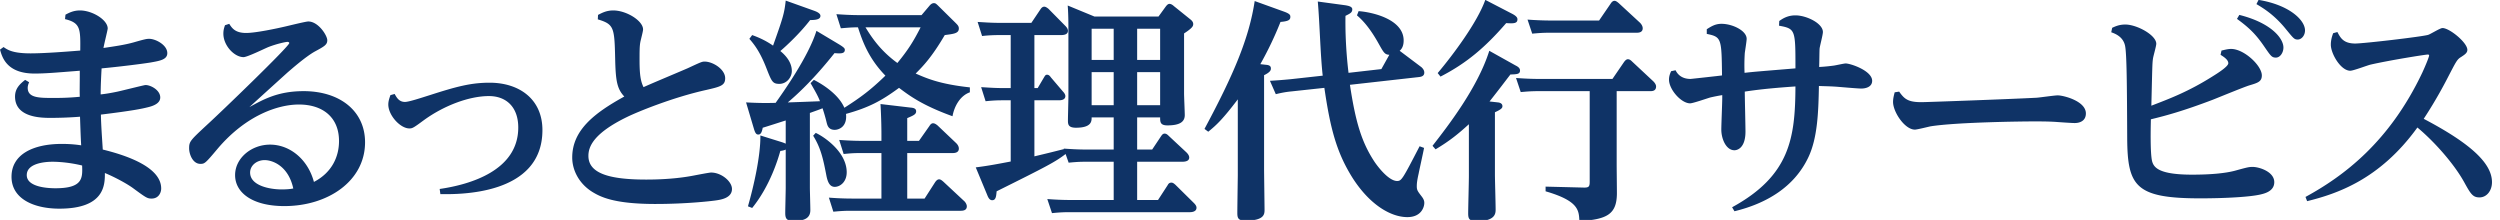 <svg xmlns="http://www.w3.org/2000/svg" preserveAspectRatio="xMidYMid" width="341" height="30" viewBox="0 0 341 30"><defs><style>.cls-2{fill:#0f3366}</style></defs><path d="M333.796 10.736c-1.472 2.847-2.848 4.928-3.2 5.471 6.272 3.296 9.311 6.016 9.311 8.64 0 1.183-.736 2.079-1.696 2.079-.895 0-1.183-.415-2.079-2.047-1.408-2.56-4.128-5.6-6.4-7.488-5.152 7.136-11.039 9.055-15.039 10.048l-.224-.576c5.28-2.88 11.455-7.52 15.935-16.959.544-1.185.928-2.176.928-2.336 0-.128-.128-.128-.192-.128-.32 0-5.152.768-7.807 1.376-.416.096-2.336.832-2.752.832-1.312 0-2.656-2.336-2.656-3.552 0-.608.16-1.152.32-1.568l.576-.16c.416.8.832 1.568 2.432 1.568 1.152 0 9.119-.928 9.951-1.184.32-.096 1.632-.928 1.952-.928.96 0 3.392 1.984 3.392 2.976 0 .416-.352.64-.832.96-.576.352-.64.512-1.92 2.976zm-22.017-6.784c-1.632-2.016-3.2-2.912-4-3.392l.288-.576c4.256.704 6.336 2.785 6.336 4.161 0 .703-.48 1.247-.992 1.247-.48 0-.576-.159-1.632-1.44zm-1.344 3.904c-.576 0-.704-.224-1.632-1.568-1.12-1.632-2.048-2.528-3.679-3.712l.319-.543c4.352 1.087 6.016 3.2 6.016 4.447 0 .704-.448 1.376-1.024 1.376zm-3.584 3.775c-.832.257-4.319 1.697-5.055 1.984-4.032 1.536-6.432 2.177-8.416 2.657-.032 1.343-.096 4.575.16 5.695.224.864.896 1.856 5.472 1.856 2.56 0 4.544-.192 5.856-.544 1.727-.48 1.919-.512 2.399-.512.864 0 2.944.64 2.944 2.08 0 1.28-1.408 1.568-1.952 1.696-1.44.32-4.703.511-8.159.511-8.863 0-9.919-1.664-9.951-8.287-.032-7.359-.064-11.423-.288-12.511-.256-1.248-1.344-1.664-1.888-1.856l.128-.608c.416-.192.96-.448 1.792-.448 1.568 0 4.223 1.44 4.223 2.624 0 .32-.416 1.728-.448 2.016-.096.608-.096 1.184-.224 6.432 2.496-.961 5.056-1.92 8.352-4 .672-.416 2.144-1.344 2.144-1.792 0-.48-.608-.864-1.056-1.152l.128-.576c.416-.096.864-.224 1.312-.224 1.759 0 4.191 2.272 4.191 3.616 0 .863-.608 1.023-1.664 1.343zm-23.872 5.152c-.416 0-2.24-.128-2.624-.16-1.088-.063-2.016-.063-3.04-.063-1.216 0-10.335.095-13.983.671-.32.064-1.823.448-2.143.448-1.376 0-2.976-2.4-2.976-3.776 0-.48.128-.959.224-1.311l.608-.096c.704.992 1.184 1.439 3.04 1.439.607 0 12.159-.415 15.742-.607.448-.033 2.432-.321 2.848-.321.768 0 3.84.768 3.84 2.464 0 1.024-.832 1.312-1.536 1.312zm-29.088-4.704c-.544 0-2.976-.223-3.456-.255-.992-.065-1.664-.065-2.336-.096-.064 3.583-.192 7.103-1.44 9.727-1.92 4.064-5.728 6.304-10.079 7.36l-.32-.545c7.903-4.319 8.607-9.471 8.639-16.479-2.304.161-4.639.353-6.911.705 0 .767.096 4.735.096 5.44 0 2.303-1.152 2.559-1.504 2.559-1.152 0-1.792-1.568-1.792-2.816 0-.704.128-3.711.128-4.319v-.385c-.608.097-1.056.192-1.632.32-.448.128-2.368.801-2.752.801-1.216 0-2.88-1.889-2.88-3.233 0-.447.128-.799.288-1.151l.608-.128c.16.32.64 1.184 2.048 1.184.032 0 4.16-.448 4.288-.48-.064-5.055-.064-5.248-2.08-5.663v-.641c.576-.352 1.12-.735 2.016-.735 1.472 0 3.424.927 3.424 2.047 0 .32-.224 1.664-.256 1.952a26.044 26.044 0 0 0-.032 2.687c1.376-.159 1.92-.191 6.943-.608 0-5.279 0-5.407-2.24-5.823l.032-.64c.416-.288 1.088-.768 2.208-.768 1.504 0 3.744 1.088 3.744 2.272 0 .384-.416 1.92-.448 2.24-.032.32-.032 1.92-.064 2.528a23.71 23.71 0 0 0 2.016-.192c.256-.032 1.376-.288 1.6-.288.672 0 3.615.992 3.615 2.367 0 .896-.991 1.056-1.471 1.056zm-28.801.353h-4.576v9.951c0 .576.032 3.392.032 4.032-.032 2.815-1.344 3.519-5.119 3.743-.064-1.471-.096-2.752-4.608-4.063v-.64l5.088.128c.8.032.928-.096.928-.801v-12.35h-6.912c-1.152 0-1.76.064-2.496.127l-.64-1.919c.96.063 1.952.128 3.232.128h9.919l1.6-2.336c.128-.16.288-.352.512-.352.224 0 .416.16.576.32l2.88 2.688c.064.063.384.383.384.703 0 .641-.544.641-.8.641zm-1.824-7.967h-11.743c-.64 0-1.216 0-2.528.127l-.64-1.92a44.44 44.44 0 0 0 3.232.129h6.527l1.6-2.336c.128-.193.288-.353.512-.353.192 0 .384.16.576.32l2.88 2.657c.064.063.384.383.384.768 0 .479-.384.608-.8.608zm-17.247 5.695c-.96 1.248-1.408 1.856-2.847 3.68l1.152.128c.287.032.607.16.607.511 0 .224-.096.417-1.023.832v8.48c0 .703.096 4 .096 4.768 0 .511 0 1.599-2.528 1.599-1.056 0-1.216-.288-1.216-1.056 0-.735.096-4.287.096-5.087v-7.072c-1.408 1.28-2.56 2.24-4.544 3.424l-.416-.48c2.016-2.592 6.144-7.871 7.744-12.959l3.551 1.984c.32.16.64.352.64.704 0 .512-.448.512-1.312.544zm-.576-7.008c-2.847 3.296-5.407 5.472-8.959 7.296l-.384-.48c2.08-2.464 5.408-6.912 6.496-9.984l3.583 1.856c.768.384.8.641.8.801 0 .575-.544.575-1.536.511zm-11.169 24.542c0 .513-.384 1.921-2.304 1.921-2.304 0-5.184-1.728-7.519-5.408-2.176-3.488-3.008-6.752-3.808-12.223l-4.448.48c-1.024.095-1.792.288-2.176.383l-.799-1.824a71.868 71.868 0 0 0 2.847-.223l4.352-.48c-.32-2.784-.416-7.296-.672-10.111l3.776.511c.352.065.928.16.928.545 0 .448-.288.575-.928.896-.064 3.743.32 6.975.416 7.774l4.479-.511 1.088-1.952c-.64-.032-.768-.288-1.504-1.6-1.344-2.4-2.399-3.328-2.911-3.776l.224-.576c1.823.128 6.143 1.089 6.143 4 0 .544-.128 1.056-.544 1.408l2.976 2.24c.096.096.384.352.384.736 0 .512-.48.576-.736.608l-9.407 1.056c.768 5.087 1.6 7.871 3.391 10.559.8 1.152 2.08 2.56 3.04 2.56.608 0 .736-.224 3.072-4.736l.608.224c-.096.544-.64 2.976-.736 3.488-.224.991-.256 1.376-.256 1.759 0 .513.128.673.64 1.344.384.48.384.768.384.928zM171.908 8.752l.863.096c.577.064.577.352.577.512 0 .192-.064.48-.928.895v12.736c0 .704.064 5.151.064 5.599 0 .608 0 1.504-2.624 1.504-.992 0-1.088-.384-1.088-1.056 0-.831.064-5.055.064-5.119V13.552c-2.016 2.655-2.88 3.488-4.032 4.415l-.512-.384c3.968-7.391 6.08-12.35 6.848-17.439l3.999 1.441c.8.288.864.479.864.703 0 .416-.224.608-1.344.704a46.713 46.713 0 0 1-2.751 5.76zm-9.666 20.19h-16.287c-.64 0-1.184 0-2.464.128l-.64-1.919c.864.063 1.888.128 3.168.128h5.888v-5.216h-3.712c-.64 0-1.152 0-2.432.128l-.416-1.184c-1.408 1.088-2.656 1.728-9.407 5.088-.064.671-.096 1.216-.608 1.216-.32 0-.512-.288-.672-.705l-1.568-3.775c1.792-.224 3.072-.48 4.768-.8V13.68h-.96c-.576 0-1.28 0-2.464.128l-.608-1.92c1.12.064 1.888.128 3.168.128h.864V4.784h-1.44c-.864 0-1.632.032-2.464.129l-.608-1.921c1.12.064 1.888.128 3.168.128h4.16l1.247-1.855c.128-.193.288-.353.512-.353.224 0 .448.193.576.288l2.272 2.304c.192.193.384.416.384.704 0 .576-.736.576-.96.576h-3.615v7.232h.448l.831-1.408c.16-.256.224-.416.448-.416s.384.16.512.351l1.664 1.953c.128.128.32.384.32.608 0 .544-.64.576-.864.576h-3.359v7.647c1.887-.448 2.527-.608 4.031-.992l-.032-.064c.992.064 1.92.128 3.168.128h3.648v-4.384h-3.008c0 .512 0 1.408-2.144 1.408-1.088 0-1.088-.512-1.088-1.023 0-.513.064-2.785.064-3.265V3.952c0-.448 0-2.048-.096-3.2l3.648 1.504h8.735l1.024-1.408c.16-.191.288-.319.48-.319.224 0 .48.191.576.288l2.304 1.855c.192.16.352.352.352.608 0 .257-.064.512-1.248 1.28v8.192c0 .448.096 2.527.096 2.943 0 .96-.736 1.408-2.368 1.408-.992 0-.992-.48-.992-1.088h-3.135v4.384h2.047l1.216-1.824c.096-.128.224-.352.48-.352.224 0 .384.128.576.321l2.4 2.239c.096.096.384.384.384.704 0 .48-.512.576-.96.576h-6.143v5.216h2.847l1.312-2.017c.128-.255.288-.351.512-.351.192 0 .32.096.544.288l2.528 2.495c.288.288.352.48.352.64 0 .608-.768.608-.96.608zM151.907 3.92h-3.008v4.256h3.008V3.92zm0 5.92h-3.008v4.511h3.008V9.84zm6.335-5.92h-3.135v4.256h3.135V3.92zm0 10.431V9.84h-3.135v4.511h3.135zm-35.615-2.367c-2.432 1.791-4.128 2.687-7.232 3.552.192 1.823-1.056 2.175-1.536 2.175-.832 0-.992-.576-1.088-.928a23.544 23.544 0 0 0-.576-2.015c-.544.223-.672.256-1.728.639V25.55c0 .513.064 2.657.064 3.105 0 .96-.608 1.471-2.175 1.471-.928 0-1.248-.16-1.248-1.056 0-.575.064-3.007.064-3.487v-5.184c-.256.128-.512.16-.736.192-.288 1.024-1.376 4.736-3.84 7.776l-.576-.225c.8-2.783 1.728-6.879 1.696-9.663l2.976.928c.192.065.352.128.48.192v-3.167c-.512.16-2.688.863-3.136.991-.128.673-.288.928-.608.928-.256 0-.416-.16-.608-.832l-1.056-3.551c1.728.095 2.784.095 4.032.063.832-1.184 4.448-6.207 5.567-9.823l3.104 1.856c.672.416.768.544.768.736 0 .544-.608.512-1.408.448-.896 1.12-3.36 4.192-6.367 6.72.32 0 3.647-.128 4.383-.16-.224-.608-.576-1.249-1.28-2.464l.448-.448c1.28.64 3.392 2.016 4.16 3.807 2.208-1.408 3.552-2.399 5.6-4.383-2.368-2.432-3.168-4.832-3.744-6.592-1.024 0-1.792.096-2.336.129l-.608-1.921c.992.065 1.952.128 3.2.128h8.415l1.056-1.247c.128-.16.352-.385.608-.385.224 0 .288.033.704.448l2.24 2.209c.32.32.48.479.48.799 0 .672-.704.737-1.92.896-1.76 3.008-2.976 4.256-3.968 5.248 1.472.64 3.232 1.439 7.392 1.887v.673c-1.376.48-2.144 1.984-2.368 3.263-4.16-1.504-5.888-2.815-7.295-3.871zm2.943-8.256h-7.519c.736 1.185 1.92 3.104 4.352 4.864 1.44-1.76 2.175-2.911 3.167-4.864zm-15.07-.992c-1.344 1.76-3.232 3.52-4.064 4.224.384.32 1.568 1.312 1.568 2.72 0 .863-.704 1.76-1.696 1.76-.928 0-1.056-.32-1.76-2.113-.928-2.399-1.76-3.359-2.336-4.031l.384-.512c1.056.384 1.92.8 2.848 1.44 1.344-3.776 1.536-4.384 1.728-6.143l3.935 1.407c.16.065.8.288.8.673 0 .448-.512.575-1.407.575zM88.131 24.494c3.328 0 5.504-.351 6.624-.575.352-.064 1.983-.384 2.239-.384 1.408 0 2.848 1.216 2.848 2.24 0 1.248-1.536 1.471-2.24 1.568-.672.096-3.999.479-8.223.479-5.664 0-7.487-.991-8.511-1.599-1.856-1.121-2.816-2.976-2.816-4.736 0-3.711 2.976-6.048 7.103-8.32-.992-1.055-1.184-2.144-1.248-5.215-.096-4.224-.16-4.64-2.367-5.311l.032-.608c.512-.257 1.119-.608 2.079-.608 1.792 0 4.064 1.407 4.064 2.592 0 .288-.352 1.535-.384 1.791-.096.512-.096 1.376-.096 2.368 0 1.919.128 2.88.544 3.712.96-.448 5.184-2.208 6.048-2.592 1.728-.8 1.92-.896 2.271-.896 1.152 0 2.816 1.056 2.816 2.272 0 .992-.64 1.152-2.592 1.6-4.607 1.023-9.407 3.007-10.783 3.68-4.607 2.239-5.279 4.063-5.279 5.311 0 2.4 2.879 3.231 7.871 3.231zm-28.064 1.984l-.096-.703c4.192-.608 10.719-2.528 10.719-8.384 0-2.815-1.664-4.287-3.999-4.287-2.688 0-6.08 1.279-8.8 3.231-1.472 1.088-1.632 1.184-2.048 1.184-1.247 0-2.879-1.792-2.879-3.263 0-.481.16-.896.288-1.281l.576-.16c.256.448.576 1.088 1.407 1.088.544 0 2.272-.575 3.392-.928 3.584-1.151 5.568-1.695 8.16-1.695 3.999 0 7.199 2.208 7.199 6.463 0 8.928-11.423 8.768-13.919 8.735zM41.411 12.432c4.959 0 8.383 2.719 8.383 6.975 0 5.28-5.056 8.703-11.007 8.703-4.352 0-6.72-1.823-6.72-4.224 0-2.335 2.24-4.159 4.768-4.159 2.688 0 5.152 1.984 5.984 5.088 2.463-1.28 3.423-3.456 3.423-5.568 0-3.295-2.272-4.991-5.471-4.991-2.816 0-7.2 1.439-11.103 6.047-1.664 1.984-1.76 2.048-2.336 2.048-1.056 0-1.536-1.344-1.536-2.112 0-.96.16-1.088 2.496-3.264C29.988 15.439 39.459 6.32 39.459 5.872c0-.096-.128-.16-.256-.16-.224 0-1.44.256-2.592.704-.544.224-2.88 1.376-3.392 1.376-1.248 0-2.752-1.568-2.752-3.2 0-.416.064-.704.224-1.152l.576-.191c.352.543.768 1.247 2.304 1.247 1.312 0 4.192-.608 5.536-.928.544-.128 2.624-.639 2.944-.639 1.376 0 2.591 1.919 2.591 2.559 0 .608-.384.832-1.695 1.536-1.312.736-3.296 2.496-3.712 2.848-.672.608-4 3.616-5.216 4.736 1.92-1.056 3.904-2.176 7.392-2.176zm-5.312 9.407c-1.088 0-1.984.736-1.984 1.696 0 1.76 2.592 2.303 4.32 2.303.736 0 1.248-.063 1.568-.128-.672-3.103-2.848-3.871-3.904-3.871zM13.858 9.327c-.064 1.121-.128 2.464-.128 3.553.576-.065 1.248-.16 2.304-.384.608-.129 3.648-.897 3.808-.897.736 0 2.016.705 2.016 1.696 0 .736-.768 1.121-1.728 1.344-.768.192-1.92.448-6.368.993.032 1.568.16 3.199.256 4.767 3.264.8 7.968 2.4 7.968 5.311 0 .577-.352 1.376-1.312 1.376-.576 0-.768-.128-2.464-1.376-.896-.671-2.656-1.599-3.904-2.111 0 1.536.032 4.863-6.207 4.863-3.488 0-6.528-1.343-6.528-4.351 0-3.072 2.976-4.48 6.848-4.48 1.215 0 2.015.096 2.655.192-.064-.928-.128-2.943-.16-3.904-1.536.128-3.103.16-3.967.16-1.248 0-4.896 0-4.896-2.912 0-1.151.736-1.759 1.376-2.271l.544.32c-.096.224-.192.48-.192.768 0 1.376 1.568 1.376 3.52 1.376.704 0 1.92 0 3.583-.16-.032-1.024 0-1.281 0-3.552-3.263.256-4.671.384-6.175.384-3.776 0-4.416-2.208-4.704-3.264l.48-.352c.512.352 1.184.864 3.68.864 1.984 0 5.184-.256 6.783-.384.032-2.976.032-3.776-2.079-4.287l.064-.608c.543-.288 1.119-.576 1.983-.576 1.664 0 3.776 1.279 3.776 2.463 0 .192-.512 2.208-.576 2.656 1.504-.224 2.88-.416 4.128-.768 1.568-.448 1.76-.48 2.112-.48.864 0 2.464.832 2.464 1.952 0 .896-1.056 1.056-2.304 1.28-1.408.224-4.576.608-6.656.799zm-2.656 13.248c-1.728-.416-3.231-.512-4.031-.512-1.024 0-3.52.192-3.52 1.823 0 1.697 3.072 1.793 3.904 1.793 3.743 0 3.711-1.376 3.647-3.104zm104.289.928c0 1.312-.896 1.984-1.632 1.984-.704 0-.96-.705-1.12-1.44-.448-2.336-.768-3.84-1.824-5.536l.352-.384c1.12.512 4.224 2.592 4.224 5.376zm4.736 3.583v-6.207h-2.656c-.864 0-1.28 0-2.496.128l-.608-1.92c.928.064 1.92.128 3.2.128h2.56v-.992c0-.127 0-1.856-.128-4.032l4.063.48c.384.032.8.097.8.513 0 .415-.384.575-1.216.928v3.103h1.6l1.44-2.047c.096-.161.256-.353.48-.353.256 0 .48.192.608.288l2.56 2.432c.192.192.352.448.352.736 0 .48-.416.608-.832.608h-6.208v6.207h2.368l1.44-2.239c.16-.224.32-.384.544-.384.192 0 .352.128.576.319l2.816 2.624c.192.16.384.481.384.736 0 .608-.608.608-.896.608h-14.815c-.64 0-1.216 0-2.496.128l-.608-1.92c.896.065 1.92.128 3.2.128h3.968z" id="path-1" class="cls-2" fill-rule="evenodd"/></svg>